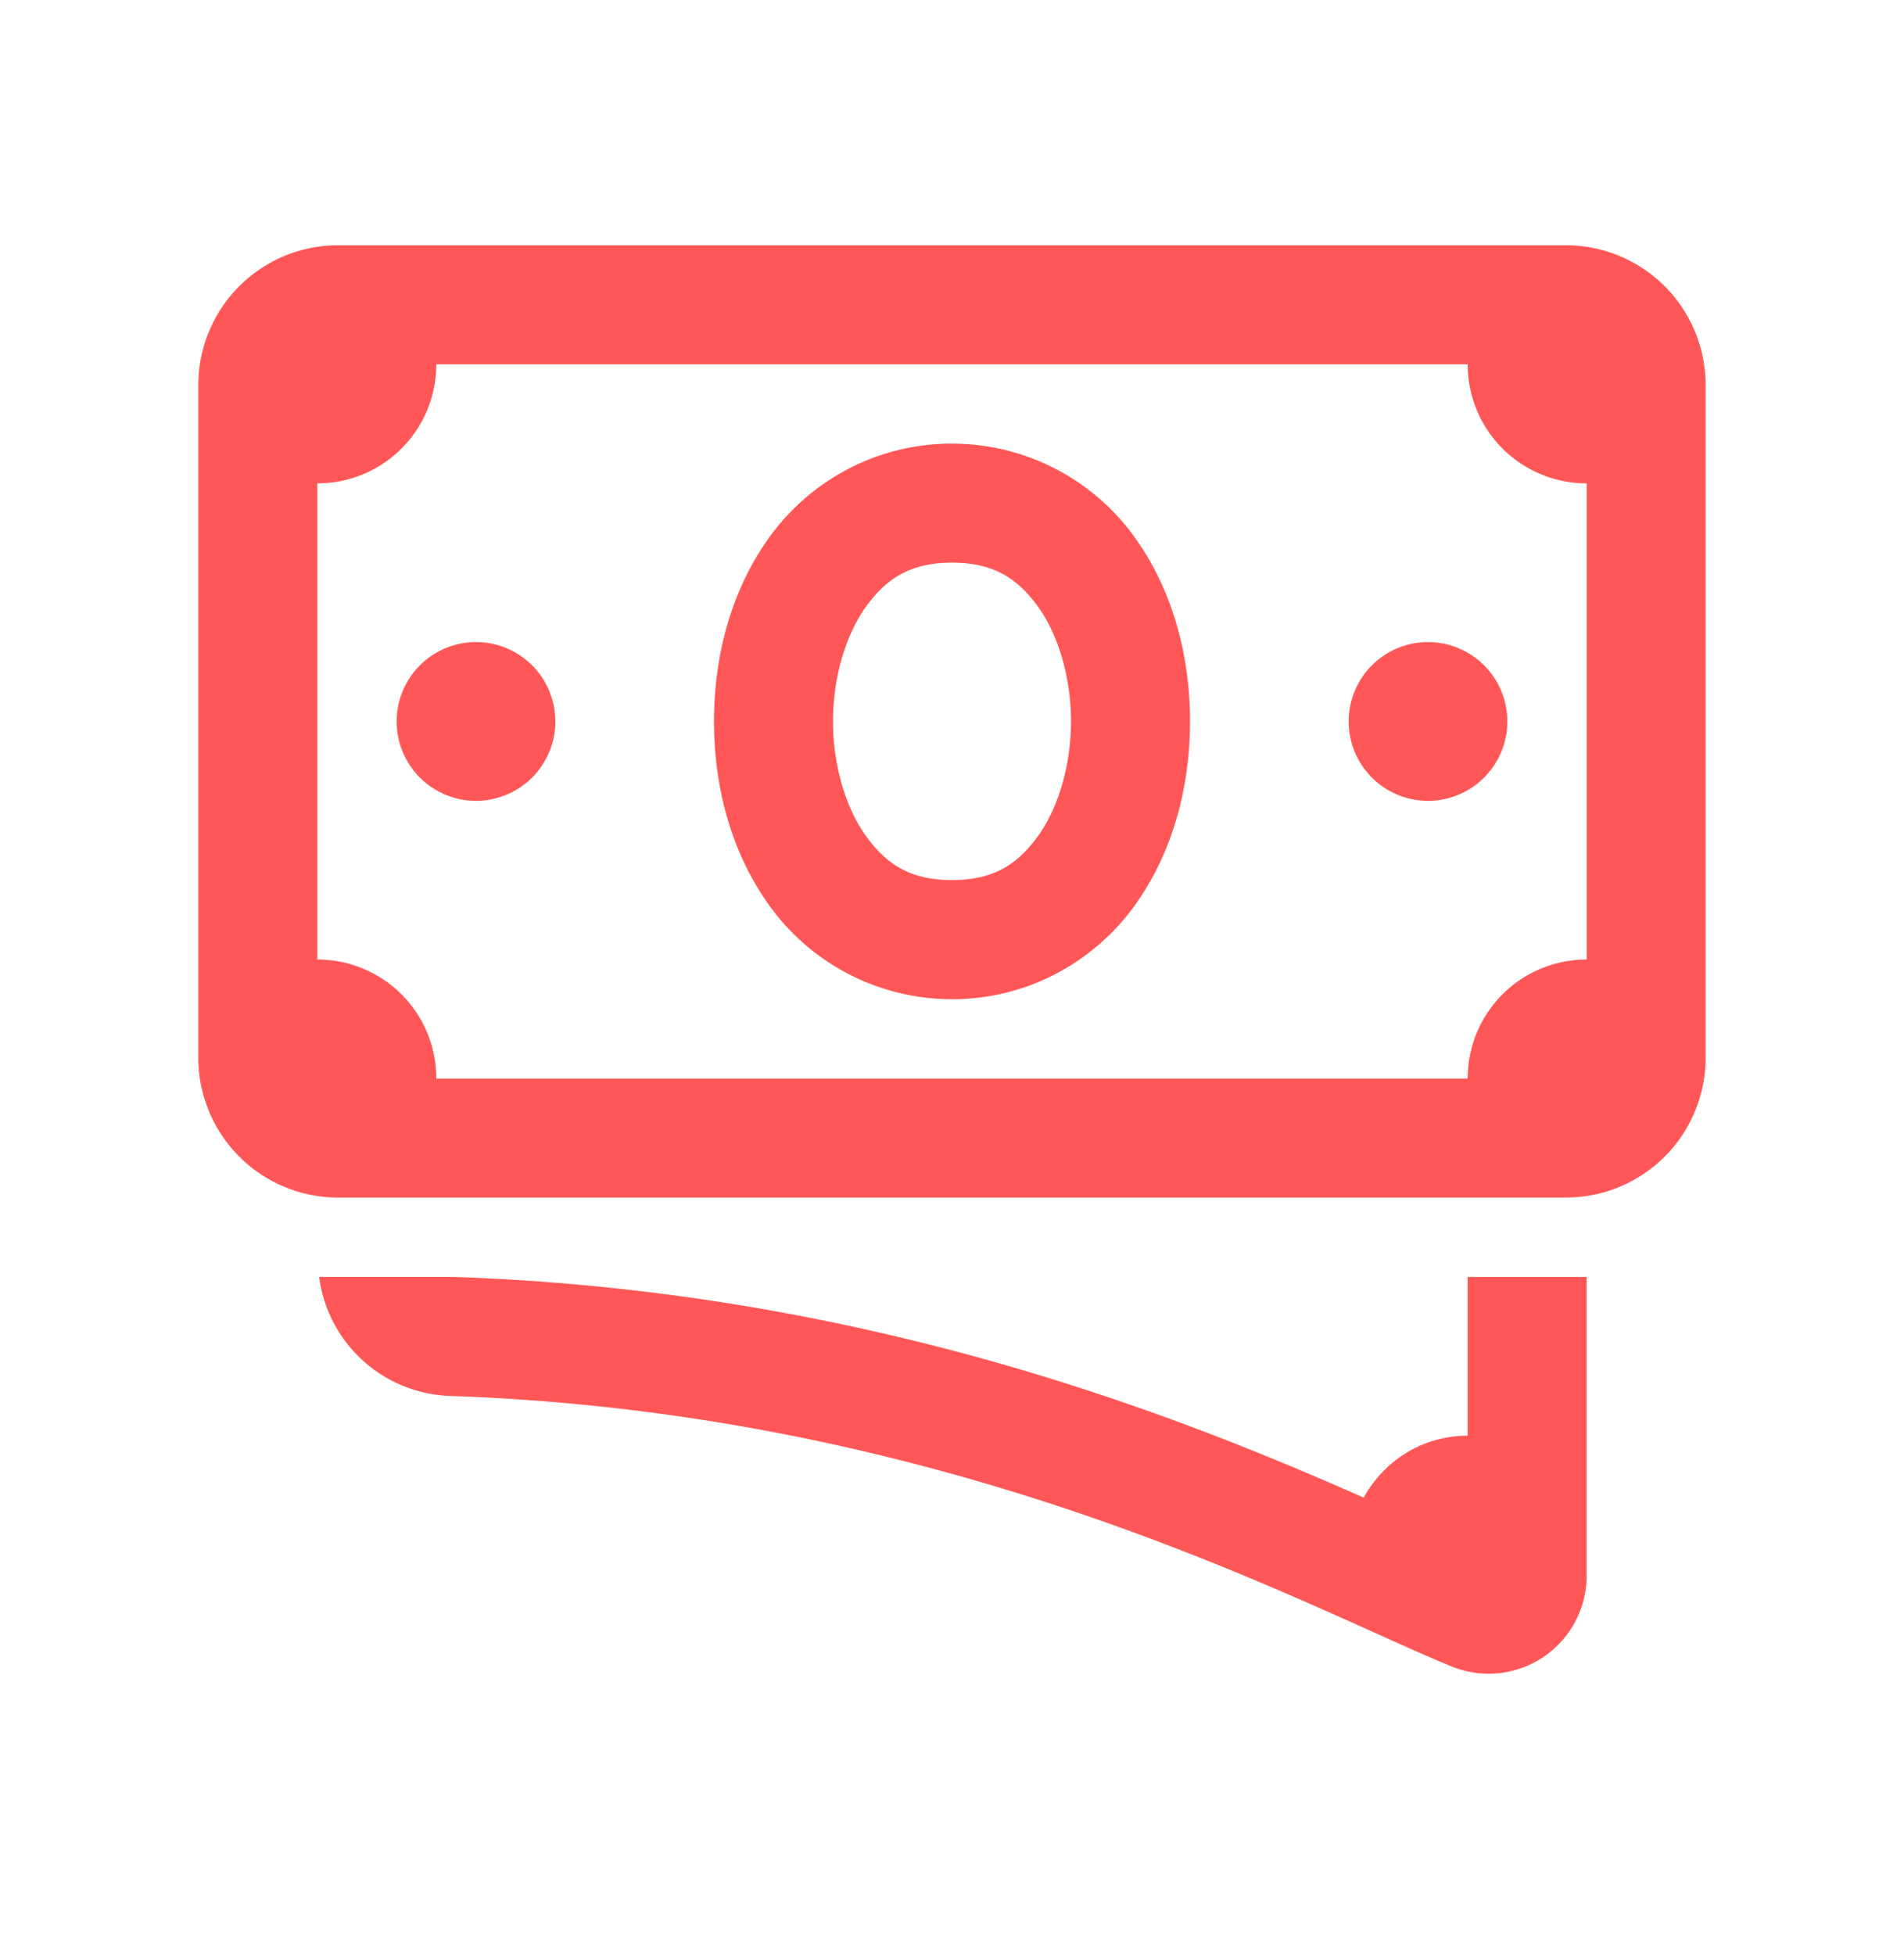 <svg xmlns="http://www.w3.org/2000/svg" width="38" height="39" fill="none"><path d="M6.73 4.893a2.79 2.79 0 0 0-2.772 2.77v13.459a2.79 2.79 0 0 0 2.771 2.77h24.542a2.79 2.79 0 0 0 2.77-2.77V7.664a2.79 2.79 0 0 0-2.77-2.771H6.729Zm1.978 2.375h20.584a2.372 2.372 0 0 0 2.375 2.375v9.5a2.372 2.372 0 0 0-2.375 2.375H8.708a2.372 2.372 0 0 0-2.375-2.375v-9.5a2.372 2.372 0 0 0 2.375-2.375ZM19 8.85c-1.55 0-2.854.78-3.632 1.85s-1.118 2.387-1.118 3.692c0 1.304.34 2.622 1.118 3.692A4.486 4.486 0 0 0 19 19.935c1.55 0 2.854-.78 3.632-1.85s1.118-2.388 1.118-3.692c0-1.305-.34-2.622-1.118-3.693A4.486 4.486 0 0 0 19 8.851Zm0 2.375c.825 0 1.302.31 1.712.872.409.563.663 1.422.663 2.295 0 .872-.254 1.732-.663 2.294-.41.563-.887.872-1.712.872s-1.302-.309-1.712-.872c-.409-.562-.663-1.422-.663-2.294 0-.873.254-1.732.663-2.295.41-.562.887-.872 1.712-.872ZM9.5 12.81a1.583 1.583 0 1 0 0 3.167 1.583 1.583 0 0 0 0-3.167Zm19 0a1.583 1.583 0 1 0 0 3.167 1.583 1.583 0 0 0 0-3.167ZM6.369 25.476A2.73 2.73 0 0 0 8.99 27.85c8.61.297 14.983 3.166 18.407 4.706.61.275 1.134.51 1.567.687a1.955 1.955 0 0 0 2.702-1.819v-5.948h-2.375v3.167c-.9 0-1.67.501-2.074 1.235-3.76-1.66-9.952-4.119-18.145-4.402l-.003-.001H6.37Z" fill="#FF5757"></path></svg>
